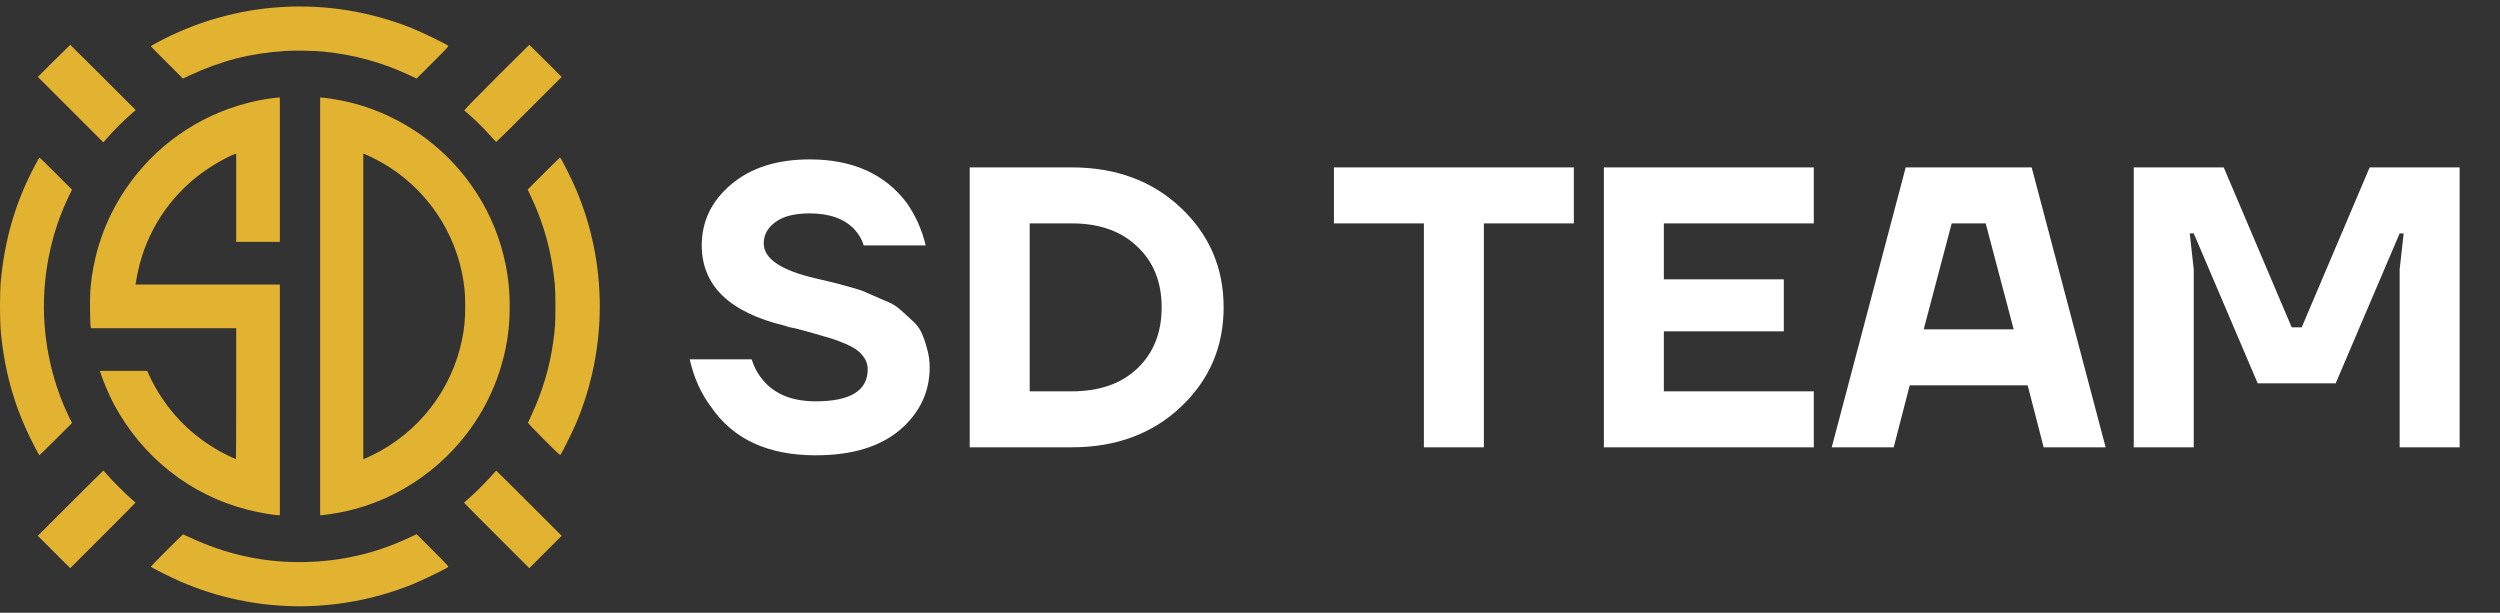 <svg xmlns="http://www.w3.org/2000/svg" width="204" height="50" viewBox="0 0 204 50" fill="none"><rect x="0" y="0" width="204" height="50" fill="#333333" stroke="none"/><g id="logo-sd-team"><path id="PNG1 (Traced)" fill-rule="evenodd" clip-rule="evenodd" d="M23.032 0.57C19.453 0.774 15.908 1.788 12.747 3.512C12.505 3.644 12.307 3.761 12.307 3.772C12.307 3.784 12.896 4.382 13.616 5.101L14.925 6.41L15.485 6.149C18.067 4.949 20.429 4.345 23.266 4.16C24.012 4.111 25.578 4.134 26.32 4.204C28.798 4.438 31.109 5.064 33.357 6.11L33.998 6.408L35.315 5.091C36.57 3.837 36.628 3.772 36.554 3.716C36.348 3.558 34.309 2.578 33.599 2.295C30.21 0.944 26.651 0.363 23.032 0.57ZM4.4 4.967L3.089 6.277L5.762 8.948L8.435 11.618L8.619 11.403C9.243 10.676 10.132 9.788 10.859 9.164L11.074 8.98L8.412 6.318C6.948 4.854 5.742 3.656 5.731 3.656C5.72 3.656 5.121 4.246 4.4 4.967ZM40.509 6.316C38.868 7.956 37.863 8.989 37.887 9.01C37.908 9.029 38.075 9.174 38.258 9.333C38.779 9.784 39.477 10.475 39.992 11.051C40.252 11.341 40.475 11.584 40.487 11.589C40.499 11.594 41.706 10.401 43.17 8.938L45.831 6.277L44.52 4.967C43.8 4.246 43.201 3.656 43.19 3.656C43.179 3.656 41.973 4.853 40.509 6.316ZM22.034 8.037C21.328 8.141 20.924 8.222 20.233 8.397C16.178 9.426 12.631 11.918 10.277 15.389C8.588 17.881 7.61 20.681 7.371 23.707C7.326 24.286 7.345 26.373 7.399 26.653L7.423 26.78H13.348H19.274V32.121C19.274 35.058 19.265 37.462 19.254 37.462C19.183 37.462 18.297 37.033 17.877 36.796C15.972 35.719 14.42 34.284 13.218 32.484C12.831 31.906 12.394 31.126 12.165 30.605L12.014 30.262H10.083H8.152L8.179 30.35C8.383 31.02 8.883 32.206 9.263 32.923C11.583 37.293 15.518 40.406 20.233 41.602C21.088 41.819 22.341 42.039 22.72 42.039H22.836V32.629V23.219H16.946H11.056L11.074 23.112C11.165 22.554 11.275 22.02 11.386 21.596C12.234 18.354 14.231 15.568 17.023 13.728C17.764 13.241 18.794 12.684 19.191 12.559L19.274 12.532V16.135V19.737H21.055H22.836V13.848V7.96L22.669 7.964C22.578 7.966 22.292 7.999 22.034 8.037ZM26.124 25V42.039L26.251 42.039C26.449 42.038 27.579 41.86 28.1 41.748C32.683 40.761 36.728 37.86 39.161 33.816C40.631 31.373 41.477 28.55 41.577 25.763C41.632 24.22 41.532 22.931 41.249 21.54C40.419 17.46 38.084 13.79 34.718 11.273C32.752 9.803 30.471 8.762 28.1 8.251C27.579 8.139 26.449 7.961 26.251 7.96L26.124 7.96V25ZM30.371 12.851C34.151 14.684 36.879 18.204 37.708 22.316C37.9 23.273 37.96 23.909 37.96 25C37.96 26.09 37.9 26.726 37.708 27.683C36.879 31.796 34.151 35.315 30.371 37.148C30.069 37.294 29.783 37.426 29.735 37.441L29.646 37.467V25V12.532L29.735 12.559C29.783 12.573 30.069 12.705 30.371 12.851ZM2.902 13.408C1.277 16.433 0.352 19.588 0.048 23.141C0.022 23.453 0 24.29 0 25C0 25.71 0.022 26.546 0.048 26.858C0.321 30.052 1.088 32.89 2.42 35.642C2.693 36.208 3.157 37.088 3.212 37.147C3.221 37.157 3.825 36.569 4.552 35.842L5.876 34.519L5.672 34.103C4.129 30.957 3.4 27.287 3.619 23.767C3.791 20.986 4.491 18.305 5.672 15.897L5.876 15.48L4.561 14.165C3.837 13.442 3.235 12.851 3.223 12.851C3.211 12.851 3.067 13.102 2.902 13.408ZM44.366 14.159L43.058 15.467L43.286 15.949C44.397 18.296 45.001 20.49 45.27 23.161C45.302 23.472 45.322 24.185 45.322 25C45.322 26.35 45.294 26.803 45.141 27.915C44.866 29.919 44.267 31.939 43.397 33.803C43.236 34.148 43.096 34.456 43.087 34.488C43.076 34.525 43.544 35.02 44.381 35.856C45.626 37.1 45.696 37.162 45.751 37.089C45.88 36.916 46.726 35.205 46.997 34.566C49.589 28.473 49.591 21.52 47.002 15.446C46.61 14.527 45.768 12.851 45.697 12.851C45.685 12.851 45.086 13.439 44.366 14.159ZM5.75 41.061L3.089 43.722L4.41 45.042L5.731 46.363L8.393 43.702C9.856 42.239 11.054 41.032 11.054 41.019C11.054 41.006 10.909 40.874 10.731 40.725C10.315 40.376 9.078 39.14 8.729 38.724C8.58 38.546 8.448 38.401 8.435 38.401C8.422 38.401 7.214 39.598 5.75 41.061ZM40.058 38.875C39.604 39.395 38.636 40.354 38.168 40.747C38.002 40.886 37.866 41.01 37.866 41.021C37.866 41.033 39.064 42.239 40.528 43.702L43.19 46.363L44.511 45.042L45.831 43.722L43.17 41.061C41.706 39.598 40.5 38.401 40.489 38.403C40.478 38.404 40.284 38.616 40.058 38.875ZM13.6 44.914C12.88 45.634 12.299 46.23 12.309 46.239C12.447 46.363 13.945 47.116 14.724 47.453C20.734 50.054 27.478 50.144 33.599 47.705C34.309 47.422 36.348 46.441 36.554 46.283C36.628 46.227 36.57 46.163 35.315 44.908L33.998 43.592L33.357 43.89C30.638 45.155 27.915 45.79 24.91 45.861C21.623 45.939 18.481 45.264 15.425 43.823C15.171 43.703 14.95 43.605 14.936 43.605C14.921 43.605 14.32 44.194 13.6 44.914Z" fill="#E2B331"></path><path id="SD team" d="M56.284 29.322H61.341C61.537 29.974 61.853 30.551 62.288 31.051C63.245 32.182 64.669 32.748 66.562 32.748C69.39 32.748 70.804 31.878 70.804 30.137C70.804 29.702 70.651 29.311 70.347 28.963C70.064 28.615 69.607 28.31 68.976 28.049C68.367 27.788 67.769 27.582 67.182 27.429C66.616 27.255 65.877 27.049 64.963 26.809C64.833 26.788 64.724 26.766 64.637 26.744C64.572 26.722 64.474 26.701 64.343 26.679C64.234 26.635 64.136 26.603 64.049 26.581C59.525 25.493 57.263 23.307 57.263 20.023C57.263 18.065 58.057 16.412 59.645 15.063C61.254 13.693 63.397 13.008 66.073 13.008C69.553 13.008 72.185 14.182 73.969 16.531C74.708 17.576 75.23 18.739 75.535 20.023H70.477C70.347 19.566 70.097 19.131 69.727 18.718C68.9 17.847 67.682 17.412 66.073 17.412C64.833 17.412 63.897 17.652 63.266 18.13C62.636 18.587 62.32 19.163 62.32 19.86C62.32 21.121 63.756 22.078 66.627 22.731C67.367 22.905 67.823 23.014 67.998 23.057C68.193 23.101 68.639 23.22 69.335 23.416C70.053 23.612 70.532 23.775 70.771 23.905C71.032 24.014 71.456 24.199 72.043 24.46C72.653 24.699 73.077 24.928 73.316 25.145C73.577 25.363 73.903 25.657 74.295 26.026C74.708 26.374 75.002 26.733 75.176 27.103C75.35 27.473 75.502 27.908 75.633 28.408C75.785 28.887 75.861 29.409 75.861 29.974C75.861 31.997 75.045 33.705 73.414 35.097C71.782 36.467 69.499 37.153 66.562 37.153C62.69 37.153 59.851 35.847 58.046 33.237C57.198 32.106 56.61 30.801 56.284 29.322ZM79.129 36.5V13.66H87.449C91.06 13.66 94.029 14.759 96.357 16.956C98.684 19.153 99.848 21.861 99.848 25.08C99.848 28.299 98.684 31.008 96.357 33.205C94.029 35.401 91.06 36.5 87.449 36.5H79.129ZM84.023 31.932H87.449C89.711 31.932 91.495 31.312 92.8 30.072C94.127 28.811 94.791 27.146 94.791 25.08C94.791 23.014 94.127 21.36 92.8 20.12C91.495 18.859 89.711 18.228 87.449 18.228H84.023V31.932ZM108.848 18.228V13.66H128.425V18.228H121.083V36.5H116.189V18.228H108.848ZM130.876 36.5V13.66H148.005V18.228H135.77V22.796H145.558V27.038H135.77V31.932H148.005V36.5H130.876ZM149.47 36.5L155.506 13.66H165.784L171.82 36.5H166.763L165.458 31.443H155.832L154.527 36.5H149.47ZM156.974 26.875H164.316L162.032 18.228H159.258L156.974 26.875ZM174.115 36.5V13.66H181.456L187.003 26.712H187.818L193.365 13.66H200.707V36.5H195.812V21.98L196.139 19.044H195.812L190.592 31.279H184.229L179.009 19.044H178.683L179.009 21.98V36.5H174.115Z" fill="white"></path></g></svg>